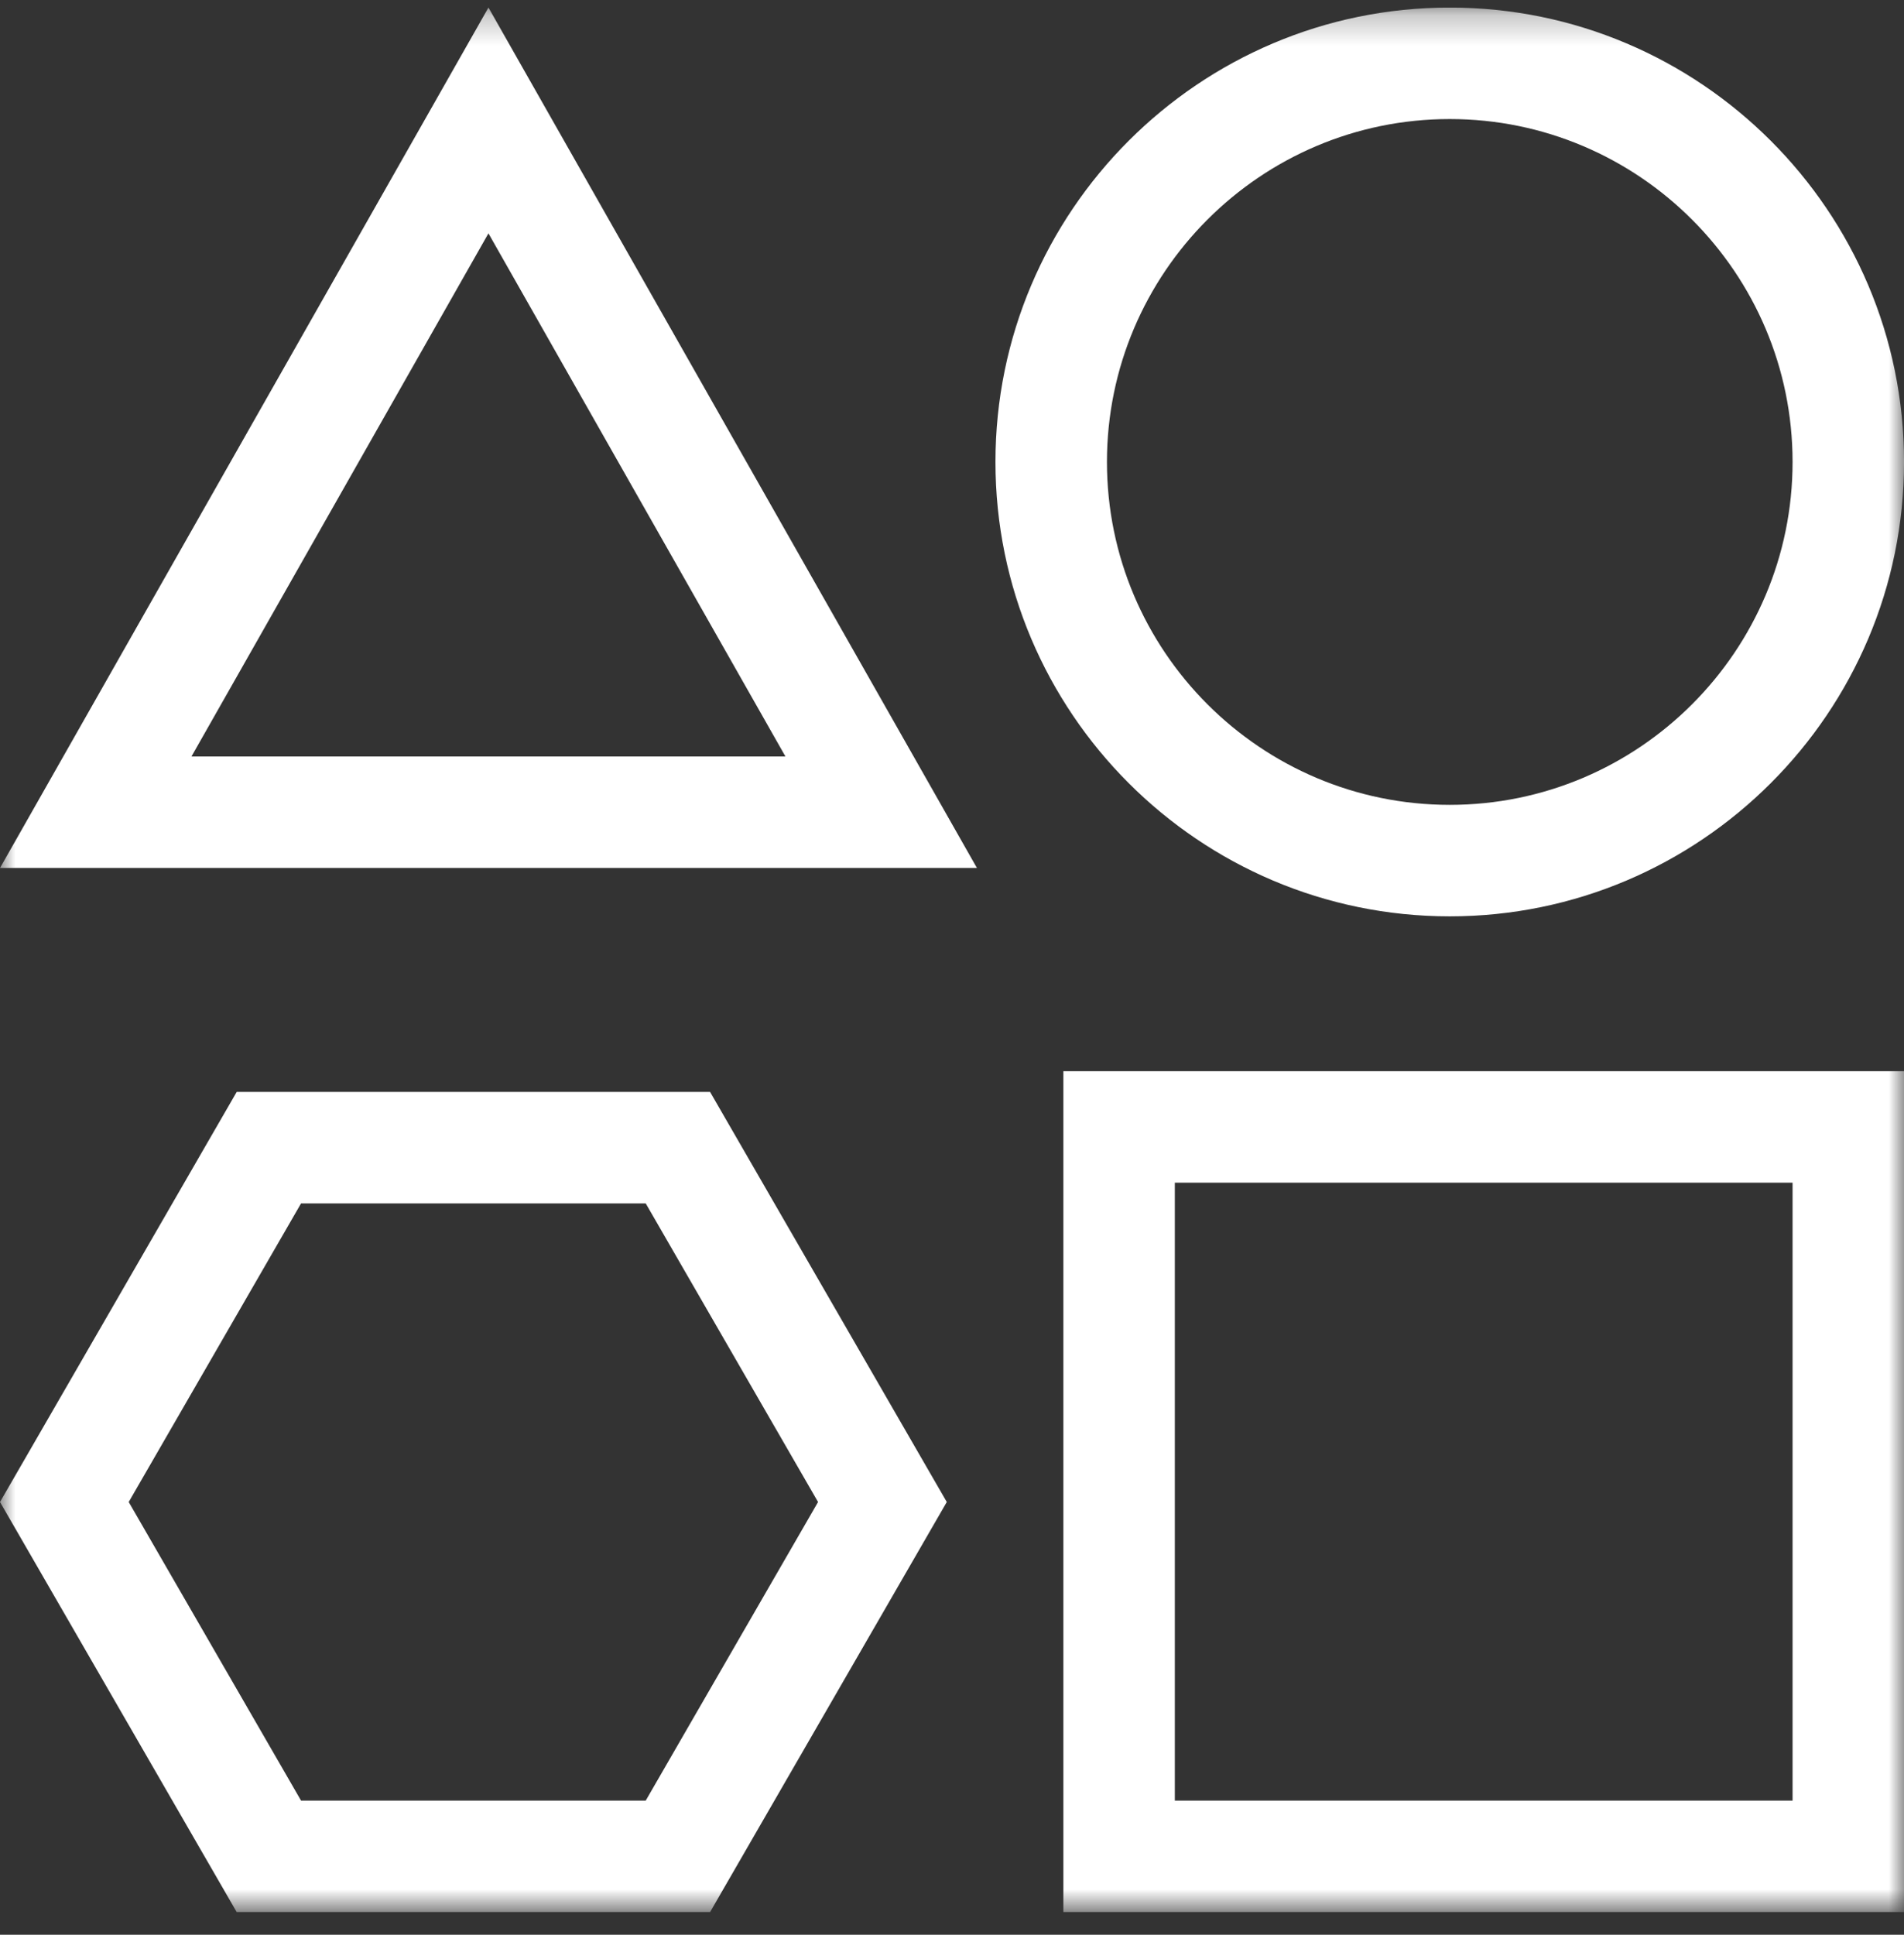 <svg width="63" height="64" viewBox="0 0 63 64" fill="none" xmlns="http://www.w3.org/2000/svg">
    <rect x="0" y="0" width="63" height="64" fill="#333333" stroke="none"/>
    <g clip-path="url(#clip0_14_1324)">
        <g clip-path="url(#clip1_14_1324)">
            <g clip-path="url(#clip2_14_1324)">
                <mask id="mask0_14_1324" style="mask-type:luminance" maskUnits="userSpaceOnUse" x="0" y="0" width="63" height="64">
                    <path d="M63 0.25H0V63.25H63V0.25Z" fill="white"/>
                </mask>
                <g mask="url(#mask0_14_1324)">
                    <path d="M35.185 63.25H63.001V35.434H35.185V63.25ZM38.873 39.122H59.313V59.562H38.873V39.122Z" fill="white"/>
                    <path d="M47.969 30.312C56.258 30.312 63.001 23.569 63.001 15.281C63.001 6.993 56.258 0.25 47.969 0.25C39.681 0.25 32.938 6.993 32.938 15.281C32.938 23.57 39.682 30.312 47.969 30.312ZM47.969 3.938C54.224 3.938 59.313 9.027 59.313 15.281C59.313 21.536 54.224 26.624 47.969 26.624C41.715 26.624 36.627 21.536 36.627 15.281C36.627 9.026 41.715 3.938 47.969 3.938Z" fill="white"/>
                    <path d="M0 28.712H32.325L16.162 0.25L0 28.712ZM6.335 25.024L16.162 7.719L25.989 25.024H6.335Z" fill="white"/>
                    <path d="M7.832 36.12L0 49.685L7.832 63.25H23.495L31.327 49.685L23.495 36.12L7.832 36.12ZM21.366 59.562H9.961L4.259 49.685L9.961 39.808H21.366L27.068 49.685L21.366 59.562Z" fill="white"/>
                </g>
            </g>
        </g>
    </g>
    <defs>
        <clipPath id="clip0_14_1324">
            <rect width="63" height="63" fill="white" transform="translate(0 0.25)"/>
        </clipPath>
        <clipPath id="clip1_14_1324">
            <rect width="63" height="63" fill="white" transform="translate(0 0.25)"/>
        </clipPath>
        <clipPath id="clip2_14_1324">
            <rect width="63" height="63" fill="white" transform="translate(0 0.25)"/>
        </clipPath>
    </defs>
</svg>
